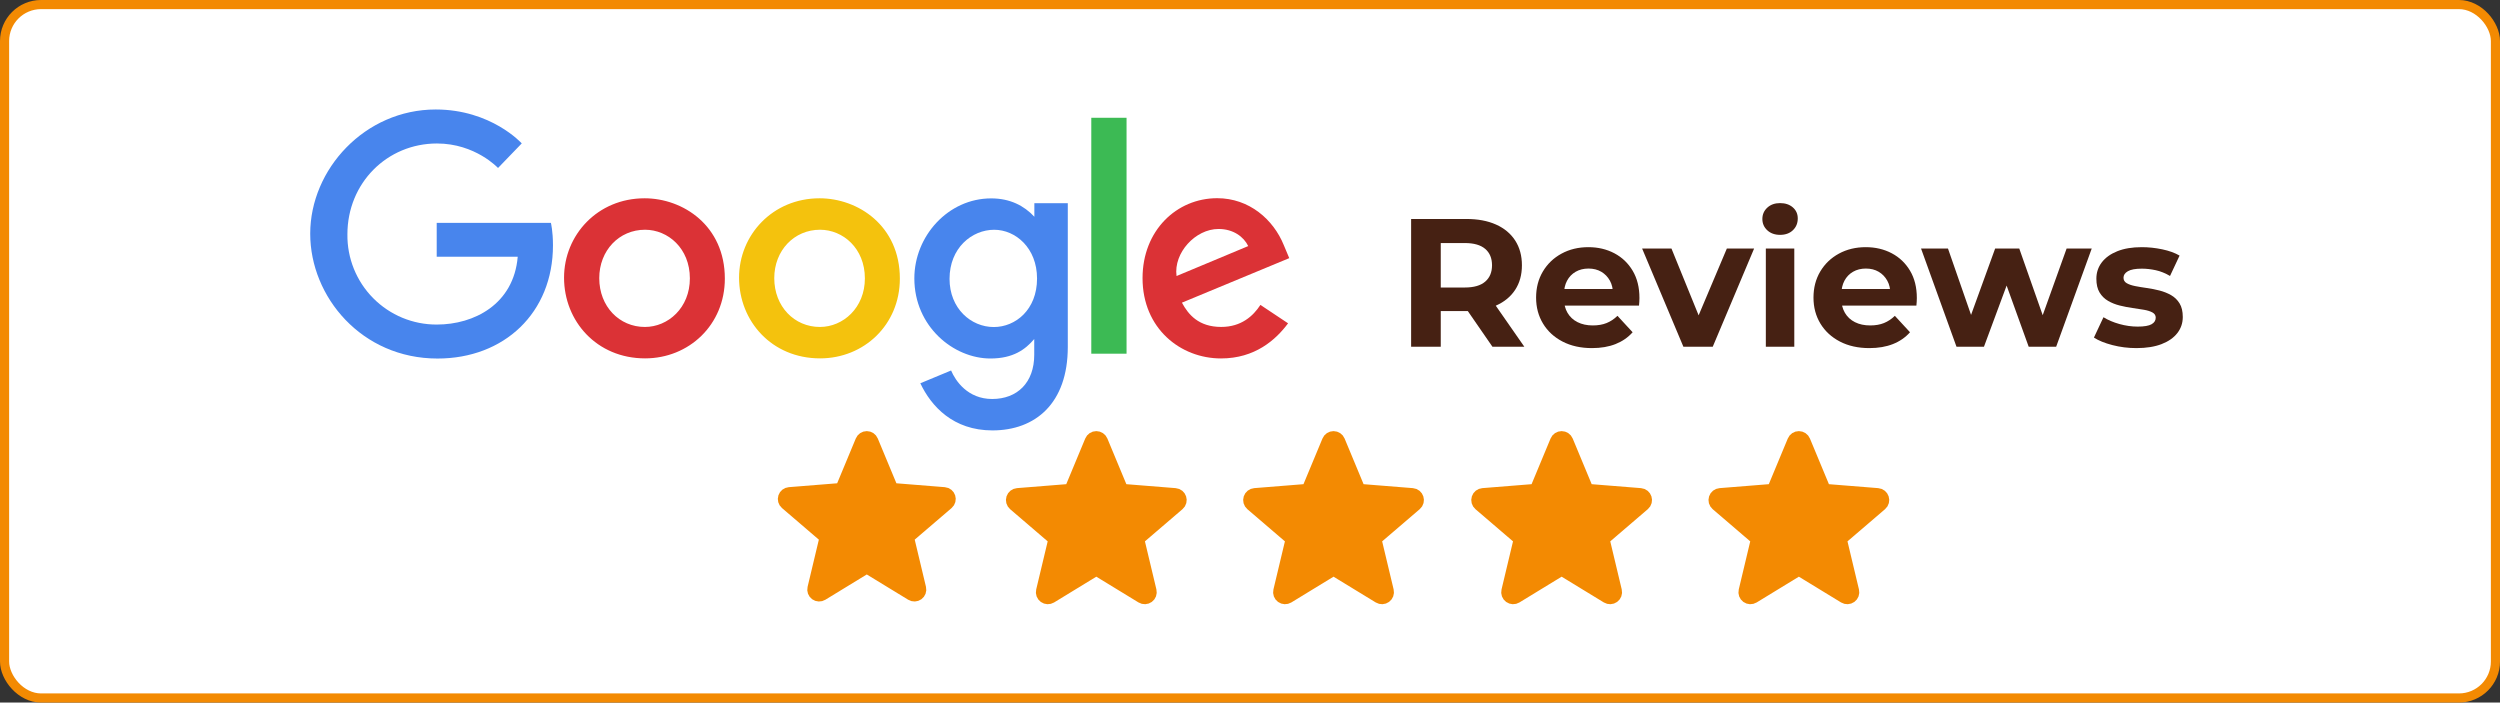 <?xml version="1.0" encoding="UTF-8"?>
<svg width="274px" height="77px" viewBox="0 0 274 77" version="1.1" xmlns="http://www.w3.org/2000/svg" xmlns:xlink="http://www.w3.org/1999/xlink">
    <rect x="0" y="0" width="274" height="77" fill="#333333" stroke="none"/>
    <title>greviewsbtn</title>
    <g id="Page-1" stroke="none" stroke-width="1" fill="none" fill-rule="evenodd">
        <g id="greviewsbtn">
            <rect id="Rectangle" stroke="#F38A02" fill="#FFFFFF" x="0.5" y="0.5" width="273" height="76" rx="4"></rect>
            <g id="Group-29" transform="translate(34, 12)">
                <g id="Group-28" transform="translate(52, 36)" fill="#F38A02" stroke="#F38A02" stroke-linecap="round" stroke-linejoin="round" stroke-width="1.5">
                    <path d="M110.635,0.349 C110.721,0.138 110.927,0 111.155,0 C111.383,0 111.588,0.138 111.675,0.349 L113.8,5.46 C113.881,5.655 114.064,5.788 114.275,5.805 L119.793,6.247 C120.292,6.287 120.494,6.91 120.114,7.235 L115.91,10.837 C115.75,10.974 115.68,11.189 115.728,11.394 L117.013,16.779 C117.066,17 116.98,17.231 116.797,17.364 C116.613,17.498 116.367,17.507 116.173,17.389 L111.448,14.504 C111.268,14.394 111.042,14.394 110.862,14.504 L106.137,17.39 C105.943,17.508 105.697,17.499 105.513,17.365 C105.33,17.232 105.244,17.001 105.297,16.78 L106.582,11.394 C106.631,11.189 106.56,10.974 106.4,10.837 L102.196,7.235 C102.024,7.087 101.957,6.85 102.028,6.634 C102.098,6.418 102.291,6.265 102.517,6.247 L108.035,5.805 C108.245,5.788 108.429,5.655 108.51,5.46 L110.635,0.35 L110.635,0.349 Z" id="Path"></path>
                    <path d="M84.635,0.349 C84.721,0.138 84.927,0 85.155,0 C85.383,0 85.588,0.138 85.675,0.349 L87.8,5.46 C87.881,5.655 88.064,5.788 88.275,5.805 L93.793,6.247 C94.292,6.287 94.494,6.91 94.114,7.235 L89.91,10.837 C89.75,10.974 89.68,11.189 89.728,11.394 L91.013,16.779 C91.066,17 90.98,17.231 90.797,17.364 C90.613,17.498 90.367,17.507 90.173,17.389 L85.448,14.504 C85.268,14.394 85.042,14.394 84.862,14.504 L80.137,17.39 C79.943,17.508 79.697,17.499 79.513,17.365 C79.33,17.232 79.244,17.001 79.297,16.78 L80.582,11.394 C80.631,11.189 80.56,10.974 80.4,10.837 L76.196,7.235 C76.024,7.087 75.957,6.85 76.028,6.634 C76.098,6.418 76.291,6.265 76.517,6.247 L82.035,5.805 C82.245,5.788 82.429,5.655 82.51,5.46 L84.635,0.35 L84.635,0.349 Z" id="Path-Copy"></path>
                    <path d="M59.635,0.349 C59.721,0.138 59.927,0 60.155,0 C60.383,0 60.588,0.138 60.675,0.349 L62.8,5.46 C62.881,5.655 63.064,5.788 63.275,5.805 L68.793,6.247 C69.292,6.287 69.494,6.91 69.114,7.235 L64.91,10.837 C64.75,10.974 64.68,11.189 64.728,11.394 L66.013,16.779 C66.066,17 65.98,17.231 65.797,17.364 C65.613,17.498 65.367,17.507 65.173,17.389 L60.448,14.504 C60.268,14.394 60.042,14.394 59.862,14.504 L55.137,17.39 C54.943,17.508 54.697,17.499 54.513,17.365 C54.33,17.232 54.244,17.001 54.297,16.78 L55.582,11.394 C55.631,11.189 55.56,10.974 55.4,10.837 L51.196,7.235 C51.024,7.087 50.957,6.85 51.028,6.634 C51.098,6.418 51.291,6.265 51.517,6.247 L57.035,5.805 C57.245,5.788 57.429,5.655 57.51,5.46 L59.635,0.35 L59.635,0.349 Z" id="Path-Copy-2"></path>
                    <path d="M33.635,0.349 C33.721,0.138 33.927,0 34.155,0 C34.383,0 34.588,0.138 34.675,0.349 L36.8,5.46 C36.881,5.655 37.064,5.788 37.275,5.805 L42.793,6.247 C43.292,6.287 43.494,6.91 43.114,7.235 L38.91,10.837 C38.75,10.974 38.68,11.189 38.728,11.394 L40.013,16.779 C40.066,17 39.98,17.231 39.797,17.364 C39.613,17.498 39.367,17.507 39.173,17.389 L34.448,14.504 C34.268,14.394 34.042,14.394 33.862,14.504 L29.137,17.39 C28.943,17.508 28.697,17.499 28.513,17.365 C28.33,17.232 28.244,17.001 28.297,16.78 L29.582,11.394 C29.631,11.189 29.56,10.974 29.4,10.837 L25.196,7.235 C25.024,7.087 24.957,6.85 25.028,6.634 C25.098,6.418 25.291,6.265 25.517,6.247 L31.035,5.805 C31.245,5.788 31.429,5.655 31.51,5.46 L33.635,0.35 L33.635,0.349 Z" id="Path-Copy-3"></path>
                    <path d="M8.488,0.343 C8.573,0.135 8.775,0 8.999,0 C9.223,0 9.425,0.135 9.51,0.343 L11.599,5.367 C11.679,5.559 11.859,5.69 12.066,5.706 L17.49,6.141 C17.981,6.18 18.179,6.792 17.806,7.112 L13.673,10.653 C13.516,10.787 13.447,10.998 13.495,11.2 L14.758,16.494 C14.81,16.711 14.726,16.938 14.545,17.069 C14.364,17.2 14.122,17.21 13.932,17.093 L9.287,14.257 C9.11,14.149 8.888,14.149 8.711,14.257 L4.067,17.094 C3.876,17.211 3.634,17.201 3.454,17.07 C3.273,16.939 3.189,16.712 3.241,16.494 L4.504,11.2 C4.552,10.998 4.483,10.787 4.325,10.653 L0.193,7.112 C0.023,6.966 -0.042,6.733 0.027,6.521 C0.096,6.309 0.286,6.159 0.508,6.141 L5.932,5.706 C6.139,5.69 6.32,5.559 6.399,5.367 L8.488,0.344 L8.488,0.343 Z" id="Path-Copy-4"></path>
                </g>
                <g id="Group-30" fill-rule="nonzero">
                    <g id="Reviews" transform="translate(120.659, 10.26)" fill="#462113">
                        <path d="M0,15.74 L0,1.74 L6.052,1.74 C7.31,1.74 8.394,1.943 9.303,2.35 C10.212,2.756 10.913,3.34 11.405,4.101 C11.897,4.863 12.143,5.767 12.143,6.815 C12.143,7.854 11.897,8.75 11.405,9.502 C10.913,10.254 10.212,10.831 9.303,11.232 C8.394,11.633 7.31,11.834 6.052,11.834 L1.799,11.834 L3.248,10.425 L3.248,15.74 L0,15.74 Z M8.911,15.74 L5.398,10.652 L8.866,10.652 L12.406,15.74 L8.911,15.74 Z M3.248,10.776 L1.799,9.251 L5.885,9.251 C6.876,9.251 7.621,9.036 8.119,8.606 C8.618,8.176 8.867,7.579 8.867,6.815 C8.867,6.043 8.618,5.444 8.119,5.018 C7.621,4.591 6.876,4.378 5.885,4.378 L1.799,4.378 L3.248,2.842 L3.248,10.776 Z" id="Shape"></path>
                        <path d="M19.822,15.892 C18.593,15.892 17.519,15.653 16.598,15.176 C15.677,14.699 14.963,14.042 14.457,13.206 C13.95,12.37 13.697,11.421 13.697,10.357 C13.697,9.282 13.945,8.328 14.441,7.495 C14.937,6.662 15.618,6.009 16.486,5.537 C17.353,5.065 18.334,4.829 19.427,4.829 C20.482,4.829 21.433,5.053 22.278,5.5 C23.123,5.946 23.792,6.586 24.285,7.418 C24.778,8.25 25.024,9.245 25.024,10.405 C25.024,10.524 25.019,10.661 25.01,10.814 C25.001,10.967 24.99,11.108 24.976,11.236 L16.23,11.236 L16.23,9.418 L23.324,9.418 L22.119,9.961 C22.127,9.406 22.016,8.92 21.787,8.503 C21.557,8.087 21.242,7.761 20.843,7.526 C20.443,7.291 19.977,7.173 19.442,7.173 C18.908,7.173 18.438,7.291 18.032,7.526 C17.626,7.761 17.311,8.089 17.088,8.509 C16.865,8.93 16.753,9.426 16.753,9.998 L16.753,10.484 C16.753,11.072 16.883,11.587 17.142,12.028 C17.401,12.47 17.768,12.811 18.244,13.05 C18.719,13.289 19.276,13.408 19.914,13.408 C20.485,13.408 20.986,13.322 21.418,13.148 C21.849,12.975 22.248,12.71 22.617,12.355 L24.277,14.156 C23.775,14.721 23.153,15.152 22.409,15.448 C21.665,15.744 20.803,15.892 19.822,15.892 Z" id="Path"></path>
                        <polygon id="Path" points="29.839 15.74 25.318 4.981 28.534 4.981 32.297 14.235 30.693 14.235 34.603 4.981 37.592 4.981 33.059 15.74"></polygon>
                        <path d="M38.876,15.74 L38.876,4.98 L41.996,4.98 L41.996,15.74 L38.876,15.74 Z M40.436,3.48 C39.863,3.48 39.396,3.313 39.036,2.98 C38.676,2.647 38.496,2.233 38.496,1.74 C38.496,1.247 38.676,0.833 39.036,0.5 C39.396,0.167 39.863,0 40.436,0 C41.01,0 41.476,0.157 41.836,0.47 C42.196,0.783 42.376,1.187 42.376,1.68 C42.376,2.2 42.2,2.63 41.846,2.97 C41.493,3.31 41.023,3.48 40.436,3.48 Z" id="Shape"></path>
                        <path d="M50.224,15.892 C48.995,15.892 47.92,15.653 46.999,15.176 C46.079,14.699 45.365,14.042 44.858,13.206 C44.352,12.37 44.099,11.421 44.099,10.357 C44.099,9.282 44.347,8.328 44.842,7.495 C45.338,6.662 46.02,6.009 46.887,5.537 C47.755,5.065 48.735,4.829 49.828,4.829 C50.884,4.829 51.834,5.053 52.679,5.5 C53.524,5.946 54.193,6.586 54.686,7.418 C55.179,8.25 55.426,9.245 55.426,10.405 C55.426,10.524 55.421,10.661 55.412,10.814 C55.402,10.967 55.391,11.108 55.378,11.236 L46.632,11.236 L46.632,9.418 L53.726,9.418 L52.521,9.961 C52.529,9.406 52.418,8.92 52.188,8.503 C51.958,8.087 51.644,7.761 51.244,7.526 C50.845,7.291 50.378,7.173 49.844,7.173 C49.31,7.173 48.839,7.291 48.433,7.526 C48.027,7.761 47.713,8.089 47.49,8.509 C47.267,8.93 47.155,9.426 47.155,9.998 L47.155,10.484 C47.155,11.072 47.285,11.587 47.544,12.028 C47.803,12.47 48.17,12.811 48.645,13.05 C49.121,13.289 49.677,13.408 50.316,13.408 C50.887,13.408 51.388,13.322 51.819,13.148 C52.25,12.975 52.65,12.71 53.018,12.355 L54.678,14.156 C54.177,14.721 53.554,15.152 52.811,15.448 C52.067,15.744 51.205,15.892 50.224,15.892 Z" id="Path"></path>
                        <polygon id="Path" points="59.772 15.74 55.888 4.981 58.84 4.981 62.058 14.235 60.65 14.235 64.008 4.981 66.653 4.981 69.907 14.235 68.522 14.235 71.841 4.981 74.594 4.981 70.697 15.74 67.685 15.74 64.818 7.795 65.727 7.795 62.784 15.74"></polygon>
                        <path d="M79.493,15.892 C78.584,15.892 77.706,15.782 76.86,15.562 C76.014,15.341 75.339,15.067 74.835,14.739 L75.882,12.508 C76.37,12.814 76.951,13.062 77.625,13.252 C78.3,13.441 78.968,13.536 79.629,13.536 C80.345,13.536 80.854,13.449 81.156,13.275 C81.458,13.101 81.609,12.862 81.609,12.557 C81.609,12.309 81.491,12.12 81.257,11.99 C81.022,11.86 80.712,11.762 80.327,11.693 C79.941,11.625 79.517,11.559 79.054,11.495 C78.591,11.431 78.127,11.341 77.662,11.225 C77.197,11.109 76.771,10.939 76.386,10.715 C76.001,10.491 75.69,10.186 75.456,9.8 C75.221,9.413 75.103,8.91 75.103,8.292 C75.103,7.615 75.301,7.016 75.697,6.496 C76.093,5.976 76.662,5.569 77.402,5.273 C78.143,4.977 79.034,4.829 80.076,4.829 C80.82,4.829 81.569,4.909 82.325,5.067 C83.081,5.226 83.713,5.455 84.222,5.753 L83.175,7.985 C82.656,7.679 82.134,7.469 81.61,7.355 C81.086,7.242 80.579,7.185 80.088,7.185 C79.386,7.185 78.875,7.279 78.556,7.466 C78.236,7.653 78.077,7.89 78.077,8.176 C78.077,8.441 78.194,8.641 78.429,8.777 C78.664,8.913 78.974,9.02 79.359,9.096 C79.745,9.172 80.169,9.242 80.631,9.306 C81.094,9.37 81.557,9.462 82.02,9.58 C82.482,9.699 82.906,9.868 83.292,10.088 C83.677,10.308 83.987,10.609 84.222,10.992 C84.457,11.374 84.574,11.871 84.574,12.481 C84.574,13.143 84.375,13.731 83.978,14.245 C83.581,14.759 83.004,15.162 82.249,15.454 C81.493,15.746 80.575,15.892 79.493,15.892 Z" id="Path"></path>
                    </g>
                    <g id="google-ar21">
                        <path d="M26.383,12.424 L13.863,12.424 L13.863,16.139 L22.743,16.139 C22.303,21.339 17.97,23.571 13.878,23.571 C11.259,23.583 8.746,22.541 6.903,20.681 C5.059,18.821 4.041,16.298 4.076,13.68 C4.076,8.056 8.43,3.726 13.89,3.726 C18.102,3.726 20.584,6.411 20.584,6.411 L23.184,3.717 C23.184,3.717 19.844,1.77635684e-15 13.754,1.77635684e-15 C5.999,1.77635684e-15 -1.77635684e-15,6.545 -1.77635684e-15,13.614 C-1.77635684e-15,20.541 5.643,27.296 13.95,27.296 C21.257,27.296 26.606,22.29 26.606,14.888 C26.606,13.326 26.379,12.424 26.379,12.424 L26.383,12.424 Z" id="Path" fill="#4885ED"></path>
                        <g id="A-link" transform="translate(27.82, 9.732)" fill="#DB3236">
                            <path d="M8.82,0.001 C3.682,0.001 0,4.018 0,8.701 C0,13.455 3.57,17.546 8.88,17.546 C13.686,17.546 17.623,13.873 17.623,8.803 C17.623,3.003 13.043,3.55271368e-15 8.82,3.55271368e-15 L8.82,0.001 Z M8.87,3.447 C11.396,3.447 13.79,5.49 13.79,8.781 C13.79,12.001 11.406,14.103 8.858,14.103 C6.058,14.103 3.858,11.861 3.858,8.755 C3.858,5.715 6.038,3.447 8.878,3.447 L8.87,3.447 Z" id="A"></path>
                        </g>
                        <g id="A-link" transform="translate(47.001, 9.732)" fill="#F4C20D">
                            <path d="M8.82,0.001 C3.682,0.001 0,4.018 0,8.701 C0,13.455 3.57,17.546 8.88,17.546 C13.686,17.546 17.623,13.873 17.623,8.803 C17.623,3.003 13.043,3.55271368e-15 8.82,3.55271368e-15 L8.82,0.001 Z M8.87,3.447 C11.396,3.447 13.79,5.49 13.79,8.781 C13.79,12.001 11.406,14.103 8.858,14.103 C6.058,14.103 3.858,11.861 3.858,8.755 C3.858,5.715 6.038,3.447 8.878,3.447 L8.87,3.447 Z" id="A"></path>
                        </g>
                        <path d="M74.634,9.743 C69.918,9.743 66.212,13.873 66.212,18.509 C66.212,23.789 70.509,27.291 74.552,27.291 C77.052,27.291 78.382,26.298 79.352,25.159 L79.352,26.889 C79.352,29.916 77.514,31.729 74.74,31.729 C72.06,31.729 70.716,29.736 70.24,28.606 L66.868,30.006 C68.064,32.536 70.472,35.173 74.768,35.173 C79.468,35.173 83.03,32.22 83.03,26.026 L83.03,10.27 L79.366,10.27 L79.366,11.756 C78.236,10.536 76.688,9.743 74.636,9.743 L74.634,9.743 Z M74.974,13.183 C77.286,13.183 79.66,15.157 79.66,18.528 C79.66,21.955 77.29,23.843 74.923,23.843 C72.409,23.843 70.07,21.803 70.07,18.56 C70.07,15.192 72.5,13.182 74.974,13.182 L74.974,13.183 Z" id="Shape" fill="#4885ED"></path>
                        <path d="M99.406,9.722 C94.958,9.722 91.223,13.262 91.223,18.482 C91.223,24.008 95.386,27.285 99.823,27.285 C103.535,27.285 105.823,25.255 107.173,23.435 L104.14,21.417 C103.353,22.637 102.037,23.832 99.842,23.832 C97.376,23.832 96.242,22.482 95.539,21.172 L107.302,16.292 L106.702,14.862 C105.566,12.062 102.915,9.722 99.407,9.722 L99.406,9.722 Z M99.559,13.096 C101.162,13.096 102.315,13.948 102.805,14.97 L94.949,18.253 C94.609,15.711 97.019,13.096 99.549,13.096 L99.559,13.096 Z" id="Shape" fill="#DB3236"></path>
                        <polygon id="Path" fill="#3CBA54" points="85.606 26.765 89.47 26.765 89.47 0.908 85.606 0.908"></polygon>
                    </g>
                </g>
            </g>
        </g>
    </g>
</svg>